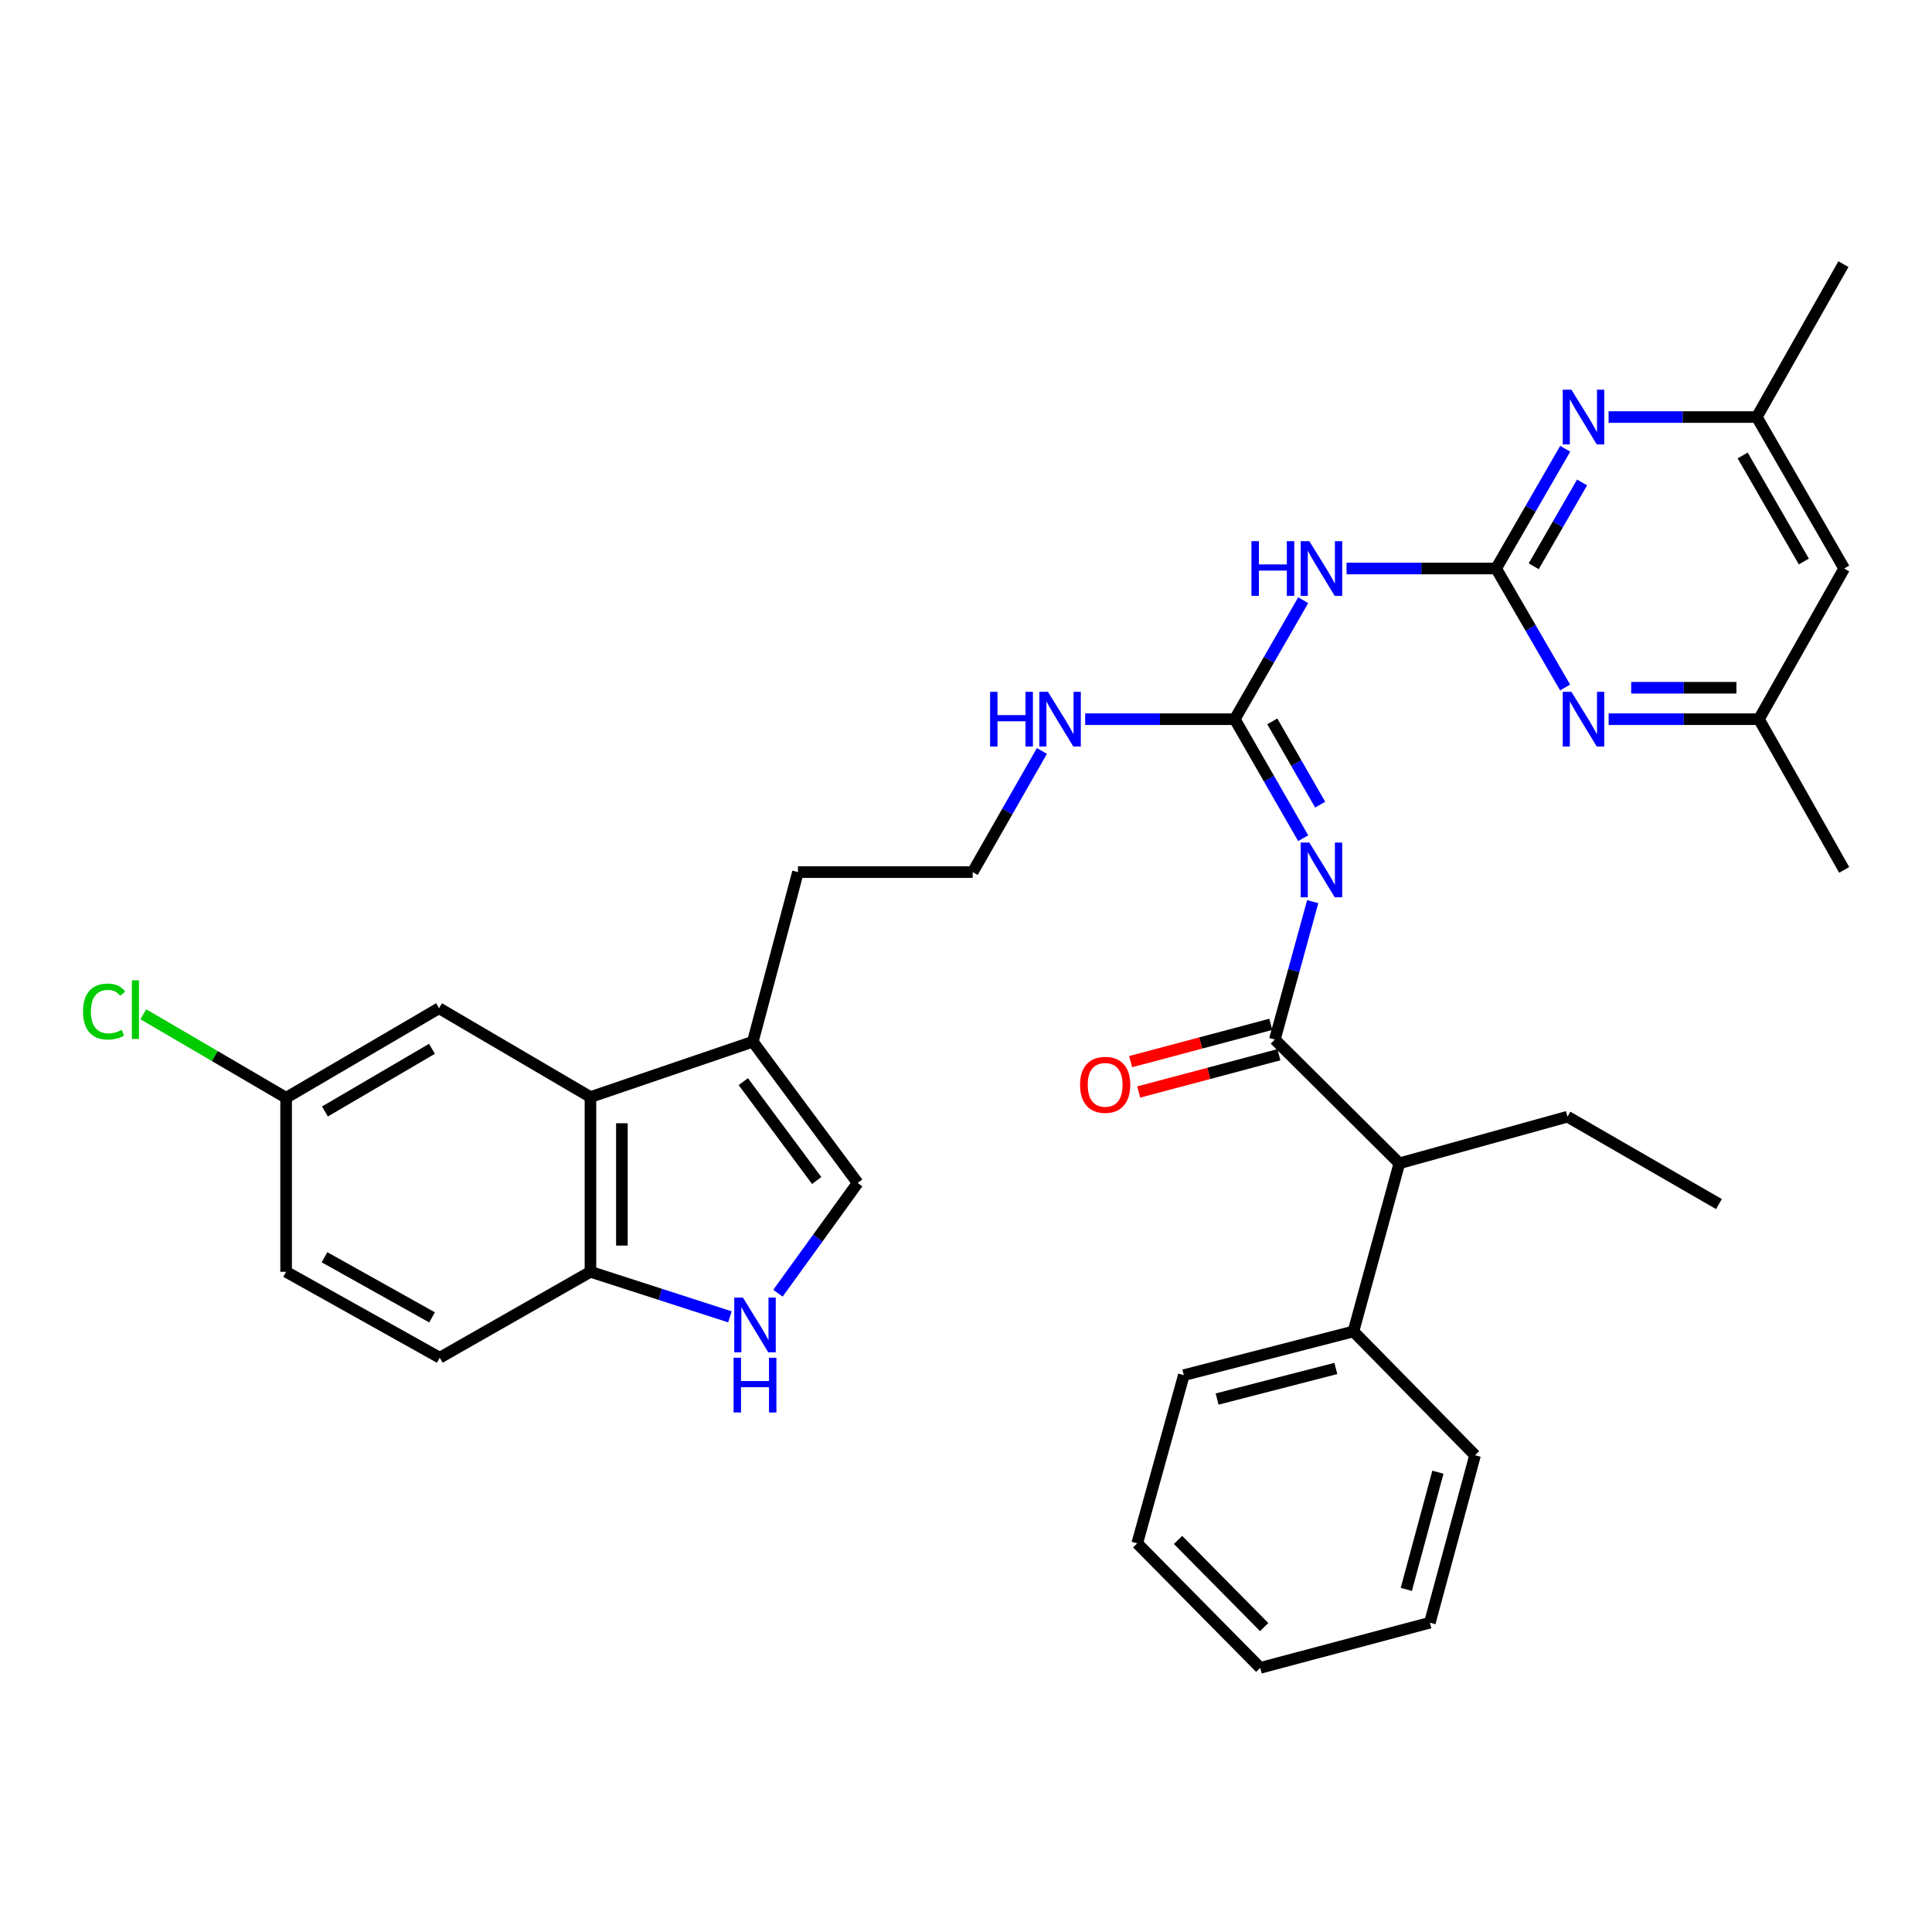 <?xml version='1.0' encoding='iso-8859-1'?>
<svg version='1.1' baseProfile='full'
              xmlns='http://www.w3.org/2000/svg'
                      xmlns:rdkit='http://www.rdkit.org/xml'
                      xmlns:xlink='http://www.w3.org/1999/xlink'
                  xml:space='preserve'
width='1000px' height='1000px' viewBox='0 0 1000 1000'>
<!-- END OF HEADER -->
<rect style='opacity:1.0;fill:#FFFFFF;stroke:none' width='1000' height='1000' x='0' y='0'> </rect>
<path class='bond-1' d='M 674.531,433.85 L 656.82,403.051' style='fill:none;fill-rule:evenodd;stroke:#0000FF;stroke-width:6px;stroke-linecap:butt;stroke-linejoin:miter;stroke-opacity:1' />
<path class='bond-1' d='M 656.82,403.051 L 639.109,372.251' style='fill:none;fill-rule:evenodd;stroke:#000000;stroke-width:6px;stroke-linecap:butt;stroke-linejoin:miter;stroke-opacity:1' />
<path class='bond-1' d='M 683.325,416.499 L 670.927,394.939' style='fill:none;fill-rule:evenodd;stroke:#0000FF;stroke-width:6px;stroke-linecap:butt;stroke-linejoin:miter;stroke-opacity:1' />
<path class='bond-1' d='M 670.927,394.939 L 658.529,373.379' style='fill:none;fill-rule:evenodd;stroke:#000000;stroke-width:6px;stroke-linecap:butt;stroke-linejoin:miter;stroke-opacity:1' />
<path class='bond-2' d='M 679.454,466.696 L 669.656,502.378' style='fill:none;fill-rule:evenodd;stroke:#0000FF;stroke-width:6px;stroke-linecap:butt;stroke-linejoin:miter;stroke-opacity:1' />
<path class='bond-2' d='M 669.656,502.378 L 659.857,538.06' style='fill:none;fill-rule:evenodd;stroke:#000000;stroke-width:6px;stroke-linecap:butt;stroke-linejoin:miter;stroke-opacity:1' />
<path class='bond-0' d='M 774.389,294.26 L 735.679,294.26' style='fill:none;fill-rule:evenodd;stroke:#000000;stroke-width:6px;stroke-linecap:butt;stroke-linejoin:miter;stroke-opacity:1' />
<path class='bond-0' d='M 735.679,294.26 L 696.968,294.26' style='fill:none;fill-rule:evenodd;stroke:#0000FF;stroke-width:6px;stroke-linecap:butt;stroke-linejoin:miter;stroke-opacity:1' />
<path class='bond-6' d='M 774.389,294.26 L 792.266,263.272' style='fill:none;fill-rule:evenodd;stroke:#000000;stroke-width:6px;stroke-linecap:butt;stroke-linejoin:miter;stroke-opacity:1' />
<path class='bond-6' d='M 792.266,263.272 L 810.144,232.284' style='fill:none;fill-rule:evenodd;stroke:#0000FF;stroke-width:6px;stroke-linecap:butt;stroke-linejoin:miter;stroke-opacity:1' />
<path class='bond-6' d='M 793.848,293.095 L 806.362,271.404' style='fill:none;fill-rule:evenodd;stroke:#000000;stroke-width:6px;stroke-linecap:butt;stroke-linejoin:miter;stroke-opacity:1' />
<path class='bond-6' d='M 806.362,271.404 L 818.876,249.712' style='fill:none;fill-rule:evenodd;stroke:#0000FF;stroke-width:6px;stroke-linecap:butt;stroke-linejoin:miter;stroke-opacity:1' />
<path class='bond-7' d='M 774.389,294.26 L 792.244,325.048' style='fill:none;fill-rule:evenodd;stroke:#000000;stroke-width:6px;stroke-linecap:butt;stroke-linejoin:miter;stroke-opacity:1' />
<path class='bond-7' d='M 792.244,325.048 L 810.099,355.837' style='fill:none;fill-rule:evenodd;stroke:#0000FF;stroke-width:6px;stroke-linecap:butt;stroke-linejoin:miter;stroke-opacity:1' />
<path class='bond-3' d='M 639.109,372.251 L 656.819,341.46' style='fill:none;fill-rule:evenodd;stroke:#000000;stroke-width:6px;stroke-linecap:butt;stroke-linejoin:miter;stroke-opacity:1' />
<path class='bond-3' d='M 656.819,341.46 L 674.53,310.669' style='fill:none;fill-rule:evenodd;stroke:#0000FF;stroke-width:6px;stroke-linecap:butt;stroke-linejoin:miter;stroke-opacity:1' />
<path class='bond-17' d='M 639.109,372.251 L 600.399,372.251' style='fill:none;fill-rule:evenodd;stroke:#000000;stroke-width:6px;stroke-linecap:butt;stroke-linejoin:miter;stroke-opacity:1' />
<path class='bond-17' d='M 600.399,372.251 L 561.688,372.251' style='fill:none;fill-rule:evenodd;stroke:#0000FF;stroke-width:6px;stroke-linecap:butt;stroke-linejoin:miter;stroke-opacity:1' />
<path class='bond-11' d='M 659.857,538.06 L 724.297,602.129' style='fill:none;fill-rule:evenodd;stroke:#000000;stroke-width:6px;stroke-linecap:butt;stroke-linejoin:miter;stroke-opacity:1' />
<path class='bond-14' d='M 657.765,530.197 L 621.487,539.85' style='fill:none;fill-rule:evenodd;stroke:#000000;stroke-width:6px;stroke-linecap:butt;stroke-linejoin:miter;stroke-opacity:1' />
<path class='bond-14' d='M 621.487,539.85 L 585.21,549.503' style='fill:none;fill-rule:evenodd;stroke:#FF0000;stroke-width:6px;stroke-linecap:butt;stroke-linejoin:miter;stroke-opacity:1' />
<path class='bond-14' d='M 661.949,545.923 L 625.672,555.575' style='fill:none;fill-rule:evenodd;stroke:#000000;stroke-width:6px;stroke-linecap:butt;stroke-linejoin:miter;stroke-opacity:1' />
<path class='bond-14' d='M 625.672,555.575 L 589.394,565.228' style='fill:none;fill-rule:evenodd;stroke:#FF0000;stroke-width:6px;stroke-linecap:butt;stroke-linejoin:miter;stroke-opacity:1' />
<path class='bond-4' d='M 402.667,669.361 L 423.298,640.83' style='fill:none;fill-rule:evenodd;stroke:#0000FF;stroke-width:6px;stroke-linecap:butt;stroke-linejoin:miter;stroke-opacity:1' />
<path class='bond-4' d='M 423.298,640.83 L 443.928,612.299' style='fill:none;fill-rule:evenodd;stroke:#000000;stroke-width:6px;stroke-linecap:butt;stroke-linejoin:miter;stroke-opacity:1' />
<path class='bond-36' d='M 377.811,681.597 L 341.716,669.938' style='fill:none;fill-rule:evenodd;stroke:#0000FF;stroke-width:6px;stroke-linecap:butt;stroke-linejoin:miter;stroke-opacity:1' />
<path class='bond-36' d='M 341.716,669.938 L 305.62,658.279' style='fill:none;fill-rule:evenodd;stroke:#000000;stroke-width:6px;stroke-linecap:butt;stroke-linejoin:miter;stroke-opacity:1' />
<path class='bond-5' d='M 305.62,567.83 L 389.659,539.19' style='fill:none;fill-rule:evenodd;stroke:#000000;stroke-width:6px;stroke-linecap:butt;stroke-linejoin:miter;stroke-opacity:1' />
<path class='bond-10' d='M 305.62,567.83 L 305.62,658.279' style='fill:none;fill-rule:evenodd;stroke:#000000;stroke-width:6px;stroke-linecap:butt;stroke-linejoin:miter;stroke-opacity:1' />
<path class='bond-10' d='M 321.892,581.397 L 321.892,644.711' style='fill:none;fill-rule:evenodd;stroke:#000000;stroke-width:6px;stroke-linecap:butt;stroke-linejoin:miter;stroke-opacity:1' />
<path class='bond-15' d='M 305.62,567.83 L 227.24,521.86' style='fill:none;fill-rule:evenodd;stroke:#000000;stroke-width:6px;stroke-linecap:butt;stroke-linejoin:miter;stroke-opacity:1' />
<path class='bond-12' d='M 832.6,215.862 L 870.954,215.862' style='fill:none;fill-rule:evenodd;stroke:#0000FF;stroke-width:6px;stroke-linecap:butt;stroke-linejoin:miter;stroke-opacity:1' />
<path class='bond-12' d='M 870.954,215.862 L 909.308,215.862' style='fill:none;fill-rule:evenodd;stroke:#000000;stroke-width:6px;stroke-linecap:butt;stroke-linejoin:miter;stroke-opacity:1' />
<path class='bond-13' d='M 832.628,372.251 L 871.528,372.251' style='fill:none;fill-rule:evenodd;stroke:#0000FF;stroke-width:6px;stroke-linecap:butt;stroke-linejoin:miter;stroke-opacity:1' />
<path class='bond-13' d='M 871.528,372.251 L 910.429,372.251' style='fill:none;fill-rule:evenodd;stroke:#000000;stroke-width:6px;stroke-linecap:butt;stroke-linejoin:miter;stroke-opacity:1' />
<path class='bond-13' d='M 844.298,355.978 L 871.528,355.978' style='fill:none;fill-rule:evenodd;stroke:#0000FF;stroke-width:6px;stroke-linecap:butt;stroke-linejoin:miter;stroke-opacity:1' />
<path class='bond-13' d='M 871.528,355.978 L 898.759,355.978' style='fill:none;fill-rule:evenodd;stroke:#000000;stroke-width:6px;stroke-linecap:butt;stroke-linejoin:miter;stroke-opacity:1' />
<path class='bond-8' d='M 443.928,612.299 L 389.659,539.19' style='fill:none;fill-rule:evenodd;stroke:#000000;stroke-width:6px;stroke-linecap:butt;stroke-linejoin:miter;stroke-opacity:1' />
<path class='bond-8' d='M 422.722,611.032 L 384.733,559.855' style='fill:none;fill-rule:evenodd;stroke:#000000;stroke-width:6px;stroke-linecap:butt;stroke-linejoin:miter;stroke-opacity:1' />
<path class='bond-9' d='M 389.659,539.19 L 413.028,451.399' style='fill:none;fill-rule:evenodd;stroke:#000000;stroke-width:6px;stroke-linecap:butt;stroke-linejoin:miter;stroke-opacity:1' />
<path class='bond-19' d='M 305.62,658.279 L 227.62,702.748' style='fill:none;fill-rule:evenodd;stroke:#000000;stroke-width:6px;stroke-linecap:butt;stroke-linejoin:miter;stroke-opacity:1' />
<path class='bond-18' d='M 724.297,602.129 L 700.539,689.16' style='fill:none;fill-rule:evenodd;stroke:#000000;stroke-width:6px;stroke-linecap:butt;stroke-linejoin:miter;stroke-opacity:1' />
<path class='bond-25' d='M 724.297,602.129 L 811.328,578' style='fill:none;fill-rule:evenodd;stroke:#000000;stroke-width:6px;stroke-linecap:butt;stroke-linejoin:miter;stroke-opacity:1' />
<path class='bond-26' d='M 909.308,215.862 L 954.157,136.722' style='fill:none;fill-rule:evenodd;stroke:#000000;stroke-width:6px;stroke-linecap:butt;stroke-linejoin:miter;stroke-opacity:1' />
<path class='bond-35' d='M 909.308,215.862 L 954.545,294.26' style='fill:none;fill-rule:evenodd;stroke:#000000;stroke-width:6px;stroke-linecap:butt;stroke-linejoin:miter;stroke-opacity:1' />
<path class='bond-35' d='M 901.999,235.754 L 933.665,290.633' style='fill:none;fill-rule:evenodd;stroke:#000000;stroke-width:6px;stroke-linecap:butt;stroke-linejoin:miter;stroke-opacity:1' />
<path class='bond-16' d='M 910.429,372.251 L 954.545,294.26' style='fill:none;fill-rule:evenodd;stroke:#000000;stroke-width:6px;stroke-linecap:butt;stroke-linejoin:miter;stroke-opacity:1' />
<path class='bond-27' d='M 910.429,372.251 L 954.545,450.26' style='fill:none;fill-rule:evenodd;stroke:#000000;stroke-width:6px;stroke-linecap:butt;stroke-linejoin:miter;stroke-opacity:1' />
<path class='bond-20' d='M 227.24,521.86 L 148.092,568.209' style='fill:none;fill-rule:evenodd;stroke:#000000;stroke-width:6px;stroke-linecap:butt;stroke-linejoin:miter;stroke-opacity:1' />
<path class='bond-20' d='M 223.591,542.854 L 168.187,575.299' style='fill:none;fill-rule:evenodd;stroke:#000000;stroke-width:6px;stroke-linecap:butt;stroke-linejoin:miter;stroke-opacity:1' />
<path class='bond-23' d='M 539.294,388.69 L 521.376,420.044' style='fill:none;fill-rule:evenodd;stroke:#0000FF;stroke-width:6px;stroke-linecap:butt;stroke-linejoin:miter;stroke-opacity:1' />
<path class='bond-23' d='M 521.376,420.044 L 503.459,451.399' style='fill:none;fill-rule:evenodd;stroke:#000000;stroke-width:6px;stroke-linecap:butt;stroke-linejoin:miter;stroke-opacity:1' />
<path class='bond-28' d='M 700.539,689.16 L 612.748,711.779' style='fill:none;fill-rule:evenodd;stroke:#000000;stroke-width:6px;stroke-linecap:butt;stroke-linejoin:miter;stroke-opacity:1' />
<path class='bond-28' d='M 691.43,708.311 L 629.976,724.145' style='fill:none;fill-rule:evenodd;stroke:#000000;stroke-width:6px;stroke-linecap:butt;stroke-linejoin:miter;stroke-opacity:1' />
<path class='bond-29' d='M 700.539,689.16 L 763.478,753.238' style='fill:none;fill-rule:evenodd;stroke:#000000;stroke-width:6px;stroke-linecap:butt;stroke-linejoin:miter;stroke-opacity:1' />
<path class='bond-37' d='M 227.62,702.748 L 148.092,658.279' style='fill:none;fill-rule:evenodd;stroke:#000000;stroke-width:6px;stroke-linecap:butt;stroke-linejoin:miter;stroke-opacity:1' />
<path class='bond-37' d='M 223.632,681.875 L 167.963,650.746' style='fill:none;fill-rule:evenodd;stroke:#000000;stroke-width:6px;stroke-linecap:butt;stroke-linejoin:miter;stroke-opacity:1' />
<path class='bond-21' d='M 148.092,568.209 L 148.092,658.279' style='fill:none;fill-rule:evenodd;stroke:#000000;stroke-width:6px;stroke-linecap:butt;stroke-linejoin:miter;stroke-opacity:1' />
<path class='bond-22' d='M 148.092,568.209 L 111.141,546.599' style='fill:none;fill-rule:evenodd;stroke:#000000;stroke-width:6px;stroke-linecap:butt;stroke-linejoin:miter;stroke-opacity:1' />
<path class='bond-22' d='M 111.141,546.599 L 74.191,524.989' style='fill:none;fill-rule:evenodd;stroke:#00CC00;stroke-width:6px;stroke-linecap:butt;stroke-linejoin:miter;stroke-opacity:1' />
<path class='bond-24' d='M 503.459,451.399 L 413.028,451.399' style='fill:none;fill-rule:evenodd;stroke:#000000;stroke-width:6px;stroke-linecap:butt;stroke-linejoin:miter;stroke-opacity:1' />
<path class='bond-30' d='M 811.328,578 L 889.717,623.229' style='fill:none;fill-rule:evenodd;stroke:#000000;stroke-width:6px;stroke-linecap:butt;stroke-linejoin:miter;stroke-opacity:1' />
<path class='bond-32' d='M 612.748,711.779 L 588.628,798.829' style='fill:none;fill-rule:evenodd;stroke:#000000;stroke-width:6px;stroke-linecap:butt;stroke-linejoin:miter;stroke-opacity:1' />
<path class='bond-31' d='M 763.478,753.238 L 740.108,839.908' style='fill:none;fill-rule:evenodd;stroke:#000000;stroke-width:6px;stroke-linecap:butt;stroke-linejoin:miter;stroke-opacity:1' />
<path class='bond-31' d='M 744.261,762.002 L 727.902,822.671' style='fill:none;fill-rule:evenodd;stroke:#000000;stroke-width:6px;stroke-linecap:butt;stroke-linejoin:miter;stroke-opacity:1' />
<path class='bond-33' d='M 740.108,839.908 L 652.308,863.278' style='fill:none;fill-rule:evenodd;stroke:#000000;stroke-width:6px;stroke-linecap:butt;stroke-linejoin:miter;stroke-opacity:1' />
<path class='bond-34' d='M 588.628,798.829 L 652.308,863.278' style='fill:none;fill-rule:evenodd;stroke:#000000;stroke-width:6px;stroke-linecap:butt;stroke-linejoin:miter;stroke-opacity:1' />
<path class='bond-34' d='M 609.755,797.059 L 654.332,842.173' style='fill:none;fill-rule:evenodd;stroke:#000000;stroke-width:6px;stroke-linecap:butt;stroke-linejoin:miter;stroke-opacity:1' />
<path  class='atom-0' d='M 677.708 436.1
L 686.988 451.1
Q 687.908 452.58, 689.388 455.26
Q 690.868 457.94, 690.948 458.1
L 690.948 436.1
L 694.708 436.1
L 694.708 464.42
L 690.828 464.42
L 680.868 448.02
Q 679.708 446.1, 678.468 443.9
Q 677.268 441.7, 676.908 441.02
L 676.908 464.42
L 673.228 464.42
L 673.228 436.1
L 677.708 436.1
' fill='#0000FF'/>
<path  class='atom-4' d='M 647.748 280.1
L 651.588 280.1
L 651.588 292.14
L 666.068 292.14
L 666.068 280.1
L 669.908 280.1
L 669.908 308.42
L 666.068 308.42
L 666.068 295.34
L 651.588 295.34
L 651.588 308.42
L 647.748 308.42
L 647.748 280.1
' fill='#0000FF'/>
<path  class='atom-4' d='M 677.708 280.1
L 686.988 295.1
Q 687.908 296.58, 689.388 299.26
Q 690.868 301.94, 690.948 302.1
L 690.948 280.1
L 694.708 280.1
L 694.708 308.42
L 690.828 308.42
L 680.868 292.02
Q 679.708 290.1, 678.468 287.9
Q 677.268 285.7, 676.908 285.02
L 676.908 308.42
L 673.228 308.42
L 673.228 280.1
L 677.708 280.1
' fill='#0000FF'/>
<path  class='atom-5' d='M 384.529 671.628
L 393.809 686.628
Q 394.729 688.108, 396.209 690.788
Q 397.689 693.468, 397.769 693.628
L 397.769 671.628
L 401.529 671.628
L 401.529 699.948
L 397.649 699.948
L 387.689 683.548
Q 386.529 681.628, 385.289 679.428
Q 384.089 677.228, 383.729 676.548
L 383.729 699.948
L 380.049 699.948
L 380.049 671.628
L 384.529 671.628
' fill='#0000FF'/>
<path  class='atom-5' d='M 379.709 702.78
L 383.549 702.78
L 383.549 714.82
L 398.029 714.82
L 398.029 702.78
L 401.869 702.78
L 401.869 731.1
L 398.029 731.1
L 398.029 718.02
L 383.549 718.02
L 383.549 731.1
L 379.709 731.1
L 379.709 702.78
' fill='#0000FF'/>
<path  class='atom-7' d='M 813.358 201.702
L 822.638 216.702
Q 823.558 218.182, 825.038 220.862
Q 826.518 223.542, 826.598 223.702
L 826.598 201.702
L 830.358 201.702
L 830.358 230.022
L 826.478 230.022
L 816.518 213.622
Q 815.358 211.702, 814.118 209.502
Q 812.918 207.302, 812.558 206.622
L 812.558 230.022
L 808.878 230.022
L 808.878 201.702
L 813.358 201.702
' fill='#0000FF'/>
<path  class='atom-8' d='M 813.358 358.091
L 822.638 373.091
Q 823.558 374.571, 825.038 377.251
Q 826.518 379.931, 826.598 380.091
L 826.598 358.091
L 830.358 358.091
L 830.358 386.411
L 826.478 386.411
L 816.518 370.011
Q 815.358 368.091, 814.118 365.891
Q 812.918 363.691, 812.558 363.011
L 812.558 386.411
L 808.878 386.411
L 808.878 358.091
L 813.358 358.091
' fill='#0000FF'/>
<path  class='atom-15' d='M 559.03 561.509
Q 559.03 554.709, 562.39 550.909
Q 565.75 547.109, 572.03 547.109
Q 578.31 547.109, 581.67 550.909
Q 585.03 554.709, 585.03 561.509
Q 585.03 568.389, 581.63 572.309
Q 578.23 576.189, 572.03 576.189
Q 565.79 576.189, 562.39 572.309
Q 559.03 568.429, 559.03 561.509
M 572.03 572.989
Q 576.35 572.989, 578.67 570.109
Q 581.03 567.189, 581.03 561.509
Q 581.03 555.949, 578.67 553.149
Q 576.35 550.309, 572.03 550.309
Q 567.71 550.309, 565.35 553.109
Q 563.03 555.909, 563.03 561.509
Q 563.03 567.229, 565.35 570.109
Q 567.71 572.989, 572.03 572.989
' fill='#FF0000'/>
<path  class='atom-18' d='M 512.468 358.091
L 516.308 358.091
L 516.308 370.131
L 530.788 370.131
L 530.788 358.091
L 534.628 358.091
L 534.628 386.411
L 530.788 386.411
L 530.788 373.331
L 516.308 373.331
L 516.308 386.411
L 512.468 386.411
L 512.468 358.091
' fill='#0000FF'/>
<path  class='atom-18' d='M 542.428 358.091
L 551.708 373.091
Q 552.628 374.571, 554.108 377.251
Q 555.588 379.931, 555.668 380.091
L 555.668 358.091
L 559.428 358.091
L 559.428 386.411
L 555.548 386.411
L 545.588 370.011
Q 544.428 368.091, 543.188 365.891
Q 541.988 363.691, 541.628 363.011
L 541.628 386.411
L 537.948 386.411
L 537.948 358.091
L 542.428 358.091
' fill='#0000FF'/>
<path  class='atom-23' d='M 42.971 523.572
Q 42.971 516.532, 46.251 512.852
Q 49.571 509.132, 55.851 509.132
Q 61.691 509.132, 64.811 513.252
L 62.171 515.412
Q 59.891 512.412, 55.851 512.412
Q 51.571 512.412, 49.291 515.292
Q 47.051 518.132, 47.051 523.572
Q 47.051 529.172, 49.371 532.052
Q 51.731 534.932, 56.291 534.932
Q 59.411 534.932, 63.051 533.052
L 64.171 536.052
Q 62.691 537.012, 60.451 537.572
Q 58.211 538.132, 55.731 538.132
Q 49.571 538.132, 46.251 534.372
Q 42.971 530.612, 42.971 523.572
' fill='#00CC00'/>
<path  class='atom-23' d='M 68.251 507.412
L 71.931 507.412
L 71.931 537.772
L 68.251 537.772
L 68.251 507.412
' fill='#00CC00'/>
</svg>
